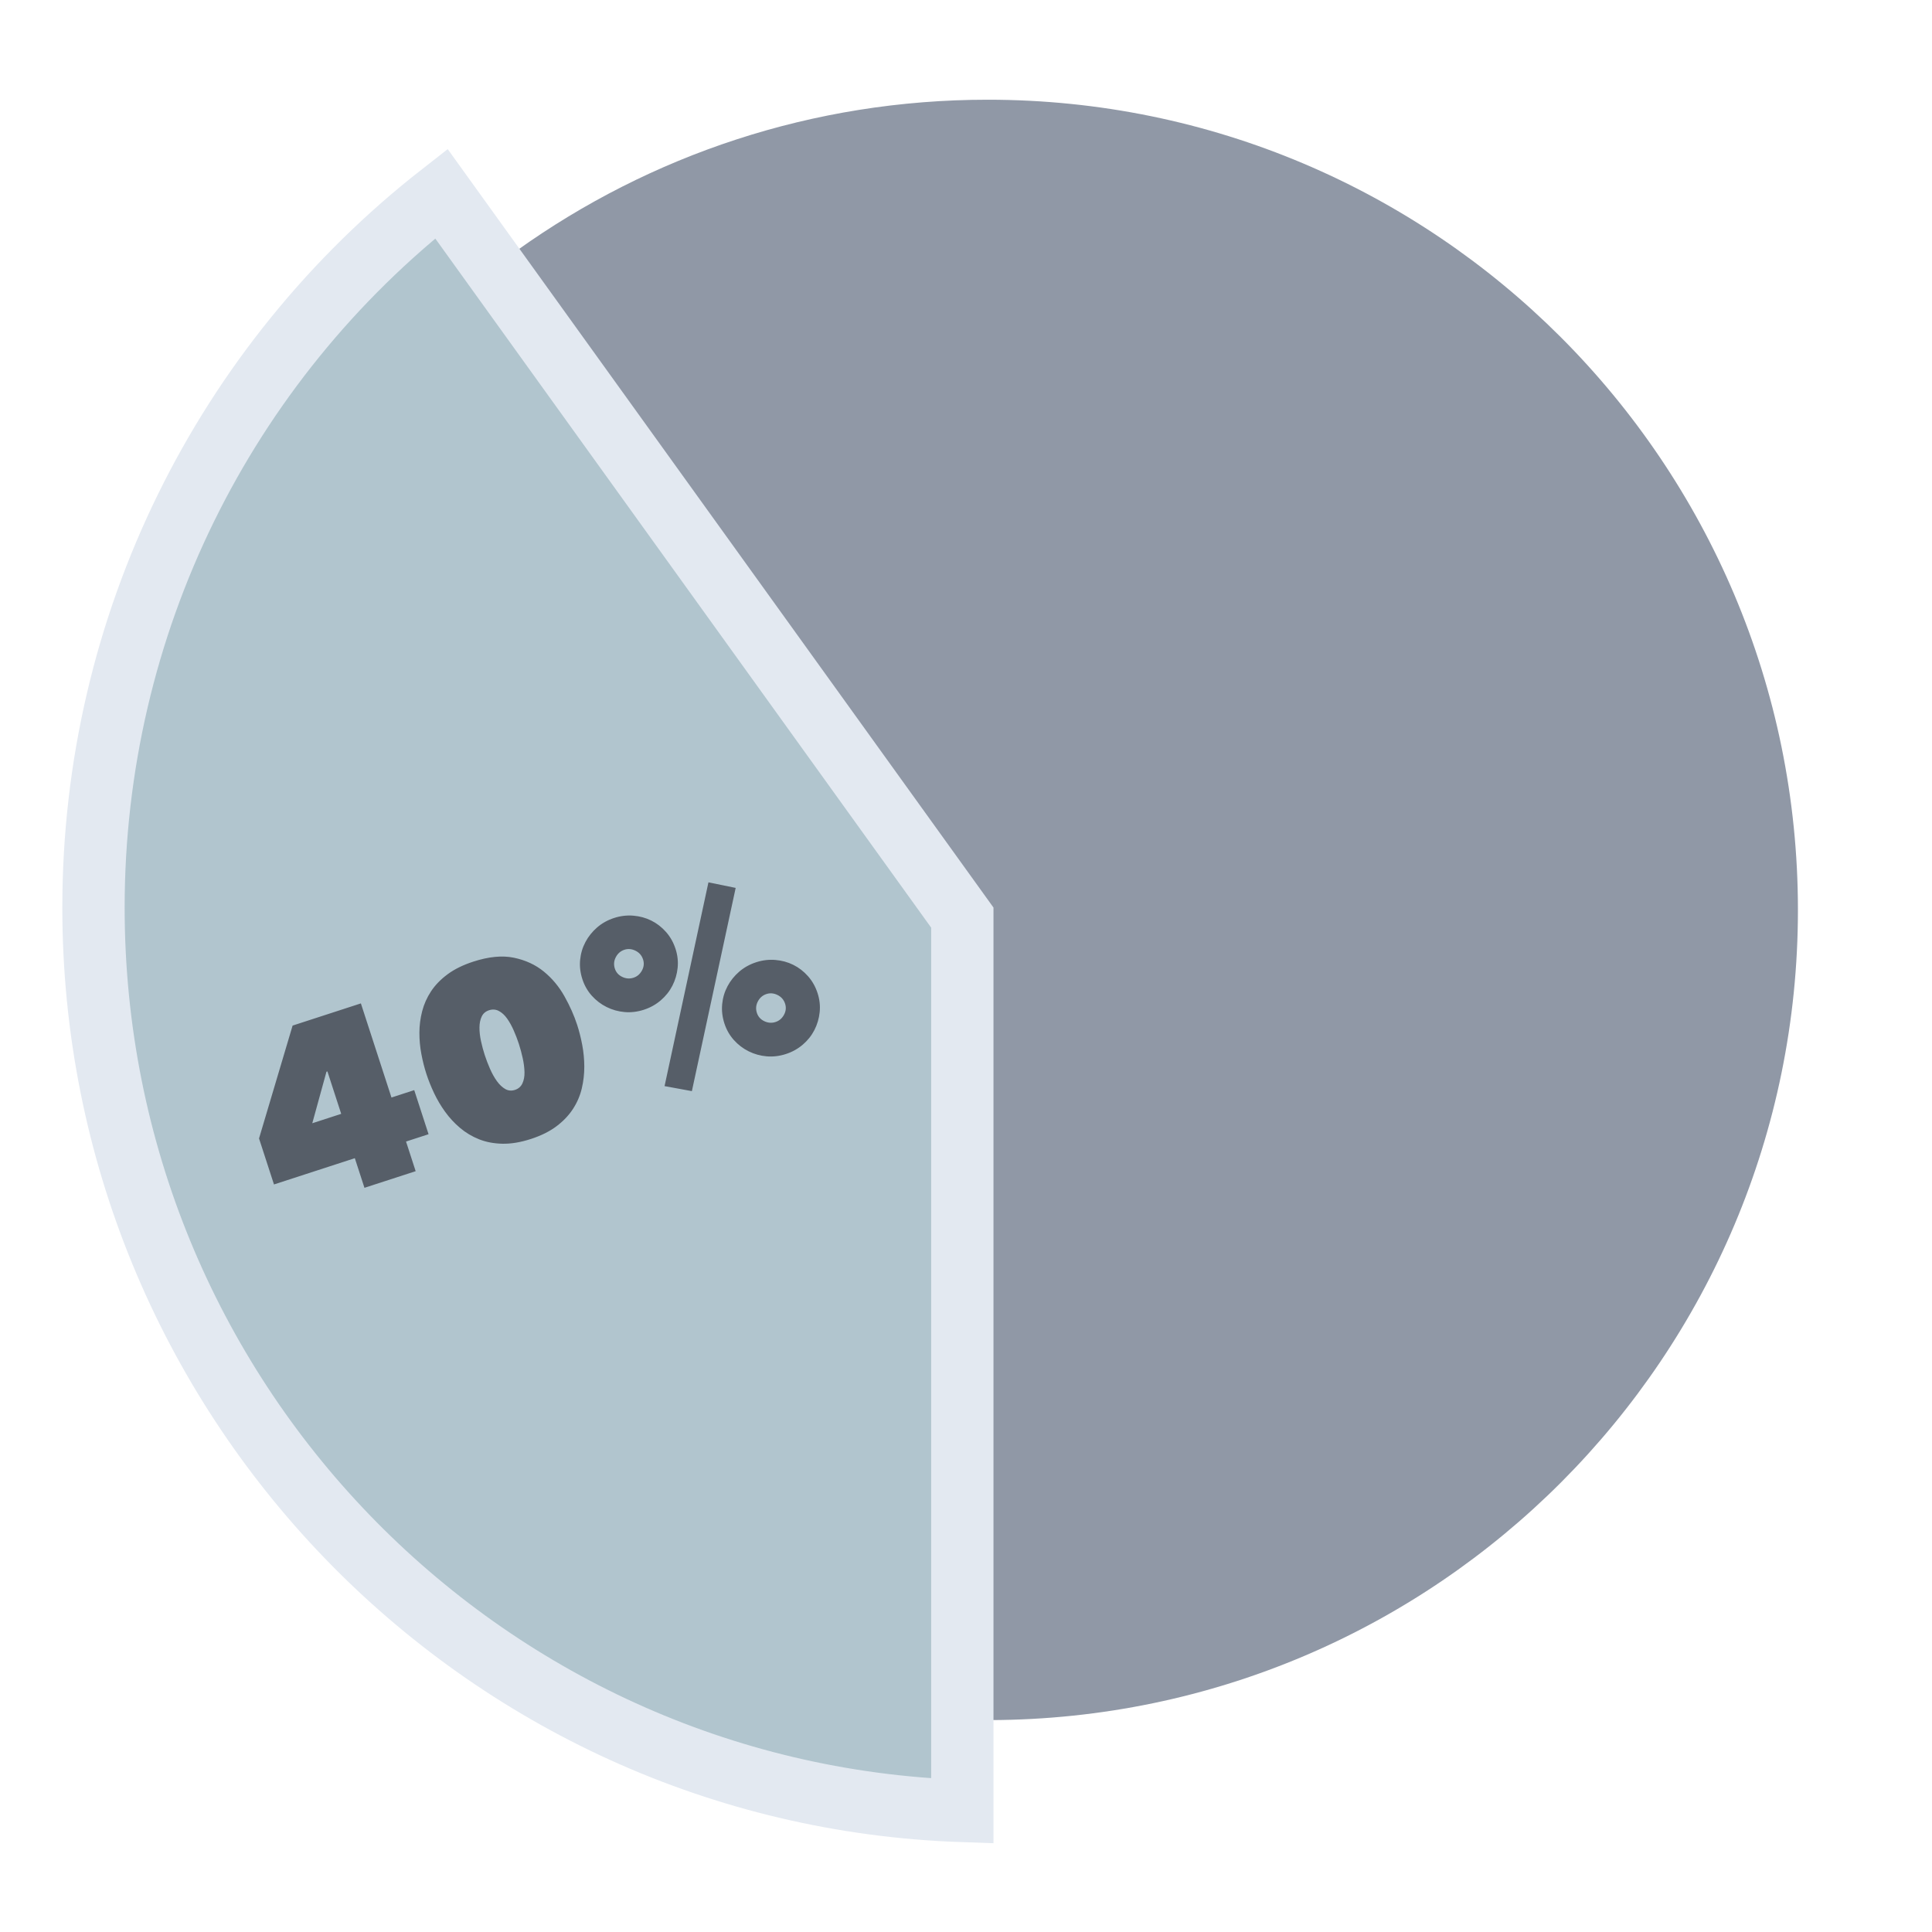 <svg xmlns="http://www.w3.org/2000/svg" width="310" height="310" viewBox="0 0 310 310">
  <g fill="none" fill-rule="evenodd">
    <g transform="translate(10 16)">
      <path fill="#9098A6" d="M73,24.15 C94.281,8.946 120.34,0 148.488,0 C220.285,0 278.488,58.203 278.488,130 C278.488,201.66 220.507,259.778 148.898,259.999 C148.898,203.061 148.898,159.602 148.898,129.621 L73,24.15 Z"/>
      <path fill="#B1C5CE" stroke="#E3E9F1" stroke-width="10" d="M88.593,272.597 C123.489,245.345 144.41,203.458 144.41,158.044 C144.41,79.615 82.436,15.732 5,13.085 C5,98.894 5,100.765 5,156.432 L88.593,272.597 Z" transform="rotate(180 74.705 143.833)"/>
    </g>
    <path fill="#565E68" d="M61.185,181.211 L52.545,181.211 L52.545,176.211 L38.905,176.211 L38.905,168.451 L49.625,152.891 L61.145,152.891 L61.145,168.771 L64.985,168.771 L64.985,176.211 L61.185,176.211 L61.185,181.211 Z M52.505,161.611 L47.785,168.771 L52.665,168.771 L52.665,161.611 L52.505,161.611 Z M80.365,182.011 C78.632,182.011 77.112,181.784 75.805,181.331 C74.498,180.877 73.378,180.264 72.445,179.491 C71.512,178.717 70.732,177.824 70.105,176.811 C69.478,175.797 68.985,174.731 68.625,173.611 C68.265,172.491 68.012,171.357 67.865,170.211 C67.718,169.064 67.645,167.957 67.645,166.891 C67.645,165.851 67.718,164.757 67.865,163.611 C68.012,162.464 68.265,161.344 68.625,160.251 C68.985,159.157 69.478,158.117 70.105,157.131 C70.732,156.144 71.512,155.277 72.445,154.531 C73.378,153.784 74.498,153.191 75.805,152.751 C77.112,152.311 78.632,152.091 80.365,152.091 C82.978,152.091 85.112,152.564 86.765,153.511 C88.418,154.457 89.712,155.657 90.645,157.111 C91.578,158.564 92.218,160.164 92.565,161.911 C92.912,163.657 93.085,165.317 93.085,166.891 C93.085,167.931 93.012,169.031 92.865,170.191 C92.718,171.351 92.465,172.491 92.105,173.611 C91.745,174.731 91.258,175.797 90.645,176.811 C90.032,177.824 89.252,178.717 88.305,179.491 C87.358,180.264 86.232,180.877 84.925,181.331 C83.618,181.784 82.098,182.011 80.365,182.011 Z M80.365,160.291 C79.778,160.291 79.298,160.491 78.925,160.891 C78.552,161.291 78.258,161.811 78.045,162.451 C77.832,163.091 77.685,163.804 77.605,164.591 C77.525,165.377 77.485,166.144 77.485,166.891 C77.485,167.664 77.525,168.457 77.605,169.271 C77.685,170.084 77.832,170.824 78.045,171.491 C78.258,172.157 78.552,172.697 78.925,173.111 C79.298,173.524 79.778,173.731 80.365,173.731 C80.952,173.731 81.438,173.524 81.825,173.111 C82.212,172.697 82.505,172.157 82.705,171.491 C82.905,170.824 83.045,170.084 83.125,169.271 C83.205,168.457 83.245,167.664 83.245,166.891 C83.245,166.144 83.205,165.377 83.125,164.591 C83.045,163.804 82.905,163.091 82.705,162.451 C82.505,161.811 82.212,161.291 81.825,160.891 C81.438,160.491 80.952,160.291 80.365,160.291 Z M104.025,167.891 C102.932,167.891 101.912,167.691 100.965,167.291 C100.018,166.891 99.185,166.337 98.465,165.631 C97.745,164.924 97.178,164.104 96.765,163.171 C96.352,162.237 96.145,161.237 96.145,160.171 C96.145,159.077 96.352,158.057 96.765,157.111 C97.178,156.164 97.745,155.344 98.465,154.651 C99.185,153.957 100.018,153.411 100.965,153.011 C101.912,152.611 102.932,152.411 104.025,152.411 C105.092,152.411 106.105,152.611 107.065,153.011 C108.025,153.411 108.858,153.957 109.565,154.651 C110.272,155.344 110.832,156.164 111.245,157.111 C111.658,158.057 111.865,159.077 111.865,160.171 C111.865,161.237 111.658,162.237 111.245,163.171 C110.832,164.104 110.272,164.924 109.565,165.631 C108.858,166.337 108.025,166.891 107.065,167.291 C106.105,167.691 105.092,167.891 104.025,167.891 Z M104.025,157.771 C103.385,157.771 102.825,158.004 102.345,158.471 C101.865,158.937 101.625,159.504 101.625,160.171 C101.625,160.811 101.865,161.357 102.345,161.811 C102.825,162.264 103.385,162.491 104.025,162.491 C104.638,162.491 105.185,162.264 105.665,161.811 C106.145,161.357 106.385,160.811 106.385,160.171 C106.385,159.504 106.145,158.937 105.665,158.471 C105.185,158.004 104.638,157.771 104.025,157.771 Z M123.505,181.691 C122.412,181.691 121.392,181.491 120.445,181.091 C119.498,180.691 118.665,180.137 117.945,179.431 C117.225,178.724 116.658,177.904 116.245,176.971 C115.832,176.037 115.625,175.037 115.625,173.971 C115.625,172.877 115.832,171.857 116.245,170.911 C116.658,169.964 117.225,169.144 117.945,168.451 C118.665,167.757 119.498,167.211 120.445,166.811 C121.392,166.411 122.412,166.211 123.505,166.211 C124.572,166.211 125.585,166.411 126.545,166.811 C127.505,167.211 128.338,167.757 129.045,168.451 C129.752,169.144 130.312,169.964 130.725,170.911 C131.138,171.857 131.345,172.877 131.345,173.971 C131.345,175.037 131.138,176.037 130.725,176.971 C130.312,177.904 129.752,178.724 129.045,179.431 C128.338,180.137 127.505,180.691 126.545,181.091 C125.585,181.491 124.572,181.691 123.505,181.691 Z M123.505,171.571 C122.865,171.571 122.305,171.804 121.825,172.271 C121.345,172.737 121.105,173.304 121.105,173.971 C121.105,174.611 121.345,175.157 121.825,175.611 C122.305,176.064 122.865,176.291 123.505,176.291 C124.118,176.291 124.665,176.064 125.145,175.611 C125.625,175.157 125.865,174.611 125.865,173.971 C125.865,173.304 125.625,172.737 125.145,172.271 C124.665,171.804 124.118,171.571 123.505,171.571 Z M103.385,180.571 L120.185,151.651 L124.065,153.851 L107.305,182.691 L103.385,180.571 Z" transform="rotate(-18 85.125 167.17)"/>
  </g>
</svg>
